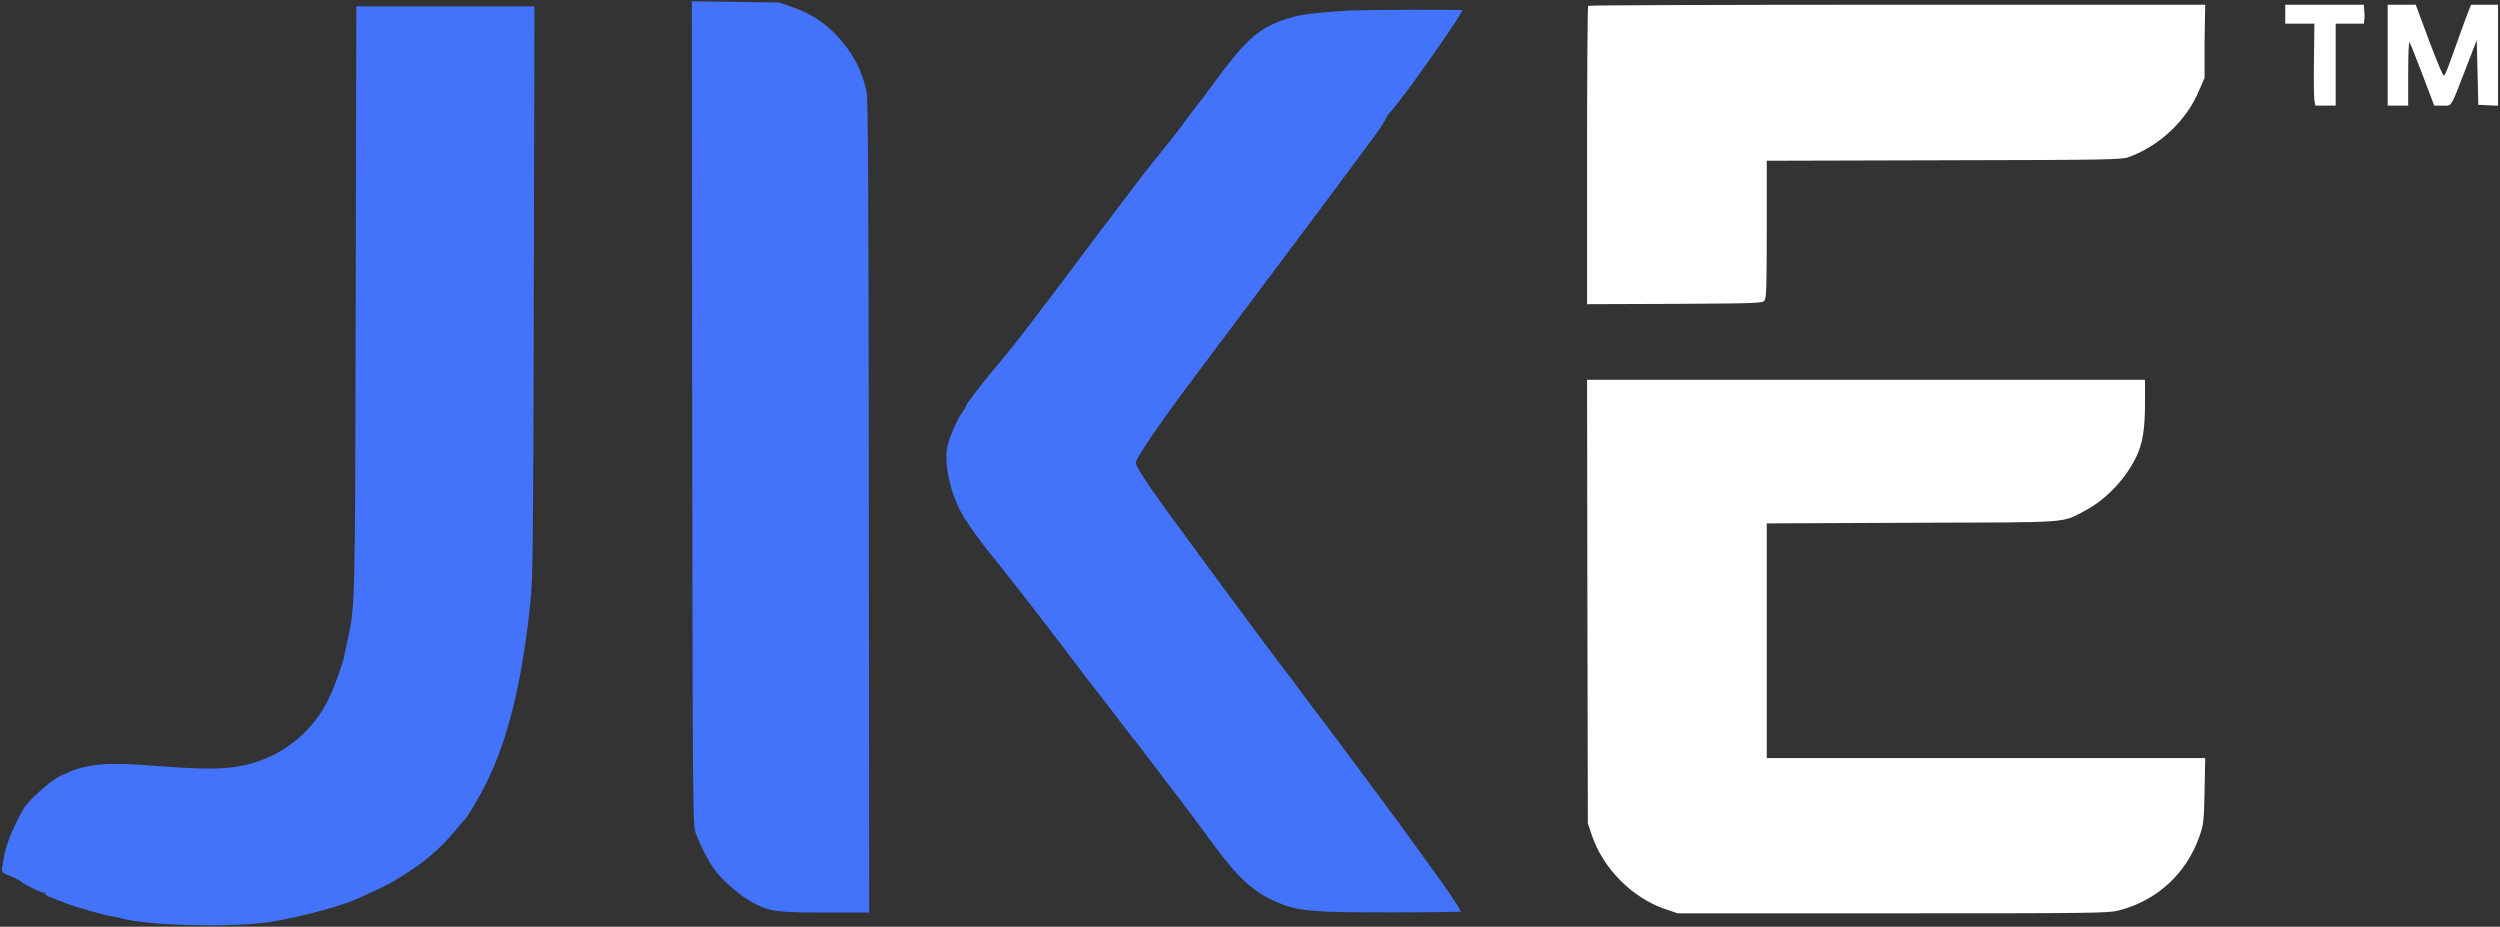 <?xml version="1.0" encoding="UTF-8"?> <svg xmlns="http://www.w3.org/2000/svg" width="2115" height="784" viewBox="0 0 2115 784" fill="none"><rect x="0" y="0" width="2115" height="784" fill="#333333" stroke="none"/><path d="M585.6 349.6C586 685.467 586.133 698.267 588.533 704.667C593.067 716.933 600 730 606 737.6C613.333 746.933 626.933 758.267 637.067 763.733C651.067 771.2 657.2 772 698.133 772H735.333L735.067 429.067C734.8 170.8 734.4 84 733.2 78C729.6 59.867 720.933 43.6 707.467 29.6C696.933 18.667 685.467 11.333 671.067 6.267L659.333 2.133L622.267 1.6L585.333 1.067L585.6 349.6Z" fill="#4373FB"></path><path d="M1343.6 4.933C1343.07 5.333 1342.67 62.4 1342.67 131.6V257.333L1416.8 257.067C1488.4 256.667 1490.93 256.533 1492.8 254.133C1494.4 252 1494.67 241.467 1494.67 193.733V136L1644.4 135.6C1780.67 135.333 1794.53 135.067 1800.4 133.067C1826.8 123.733 1850.27 101.6 1860.53 76.267L1865.07 66V34.934L1865.6 4H1604.93C1461.73 4 1344 4.4 1343.6 4.933Z" fill="#FFFFFF"></path><path d="M1933.33 12V20H1945.73H1958L1957.6 50.267C1957.33 67.067 1957.6 82.667 1958 84.933L1958.8 89.334H1967.33H1976V54.667V20H1987.87H1999.87L2000.27 16.267C2000.53 14.267 2000.4 10.667 2000.13 8.267L1999.73 4H1966.53H1933.33V12Z" fill="#FFFFFF"></path><path d="M2020 46.667V89.334H2028.67H2037.33V61.6C2037.33 44.4 2037.87 34.667 2038.53 35.867C2039.2 36.934 2044.27 49.467 2049.6 63.6L2059.33 89.334H2066.4C2074.67 89.334 2072.67 92.534 2086.8 56L2095.33 34L2096 61.334L2096.67 88.667L2105.07 89.067L2113.33 89.467V46.667V4H2101.87H2090.53L2088.8 8.267C2087.73 10.667 2084.53 19.6 2081.47 28C2069.87 60.667 2068.53 64.133 2067.33 63.867C2066.53 63.733 2060.93 50.133 2054.8 33.867L2043.73 4H2031.87H2020V46.667Z" fill="#FFFFFF"></path><path d="M300.933 251.6C300.4 514.4 300.533 512.133 294 542C292.8 547.067 291.6 552.8 291.333 554.533C289.867 562.133 283.333 580.267 278 591.333C267.333 613.333 248.8 631.2 226.8 640.8C203.867 650.667 185.467 652.133 134.133 648.133C86.4 644.267 71.333 646 48.933 657.6C41.2 661.733 23.2 678.133 19.733 684.4C8.4 705.067 4.4 716.133 1.867 733.333C1.2 738 1.2 738 8.933 741.2C13.2 743.067 16.933 744.933 17.333 745.333C19.2 747.733 36.133 756 37.467 755.2C38.4 754.667 38.667 754.8 38.267 755.6C37.733 756.4 39.067 757.6 41.067 758.4C43.067 759.2 49.467 761.6 55.333 764C64.933 767.733 88.667 774.4 95.333 775.333C96.8 775.6 100.4 776.4 103.333 777.067C126.133 783.2 195.2 784.8 227.467 780.133C247.467 777.2 281.067 768.667 296.667 762.667C306.533 758.8 327.733 748.8 334 744.933C354.667 732.4 365.2 724.267 378.133 710.667C381.2 707.333 385.733 702.267 388 699.333C390.267 696.4 392.667 693.733 393.2 693.333C394.933 692 405.067 675.2 410.667 664C429.867 625.867 441.867 576.533 448.933 507.467C450.8 488.667 451.2 456.8 451.6 245.6L452.133 5.333H376.8H301.467L300.933 251.6Z" fill="#4373FB"></path><path d="M1142.67 8.933C1124.8 9.6 1102.13 12 1094.67 14.133C1066.13 22 1055.47 31.067 1024.67 73.333C1019.6 80.267 1015.07 86.267 1014.67 86.667C1014.13 87.067 1009.47 93.333 1004 100.667C998.667 108 992.667 115.867 990.8 118C988.933 120.267 985.6 124.4 983.333 127.333C981.2 130.133 976.533 135.867 973.2 139.867C969.867 144 960.933 155.733 953.2 166C945.467 176.267 934.4 190.933 928.533 198.533C922.8 206 917.067 213.6 916 215.2C914 218 909.467 224.133 874.667 270C864.133 283.867 850.933 300.667 845.333 307.067C832.933 321.6 817.467 341.6 817.333 343.2C817.333 343.867 816 346.267 814.267 348.533C809.6 354.8 802.8 370.533 801.333 378.667C798.533 393.6 804.667 419.867 815.2 437.067C821.2 446.933 830.533 459.733 845.467 478C859.2 494.933 887.6 531.733 920.667 575.467C925.067 581.2 928.933 586.267 929.333 586.667C929.733 587.067 933.067 591.2 936.667 596C945.067 607.2 960.4 627.2 961.333 628C961.733 628.4 968.133 636.8 975.6 646.667C983.067 656.533 993.867 670.8 999.6 678.133C1005.33 685.6 1015.07 698.8 1021.33 707.333C1047.07 742.933 1059.6 754.667 1082.13 764C1098.8 770.933 1111.6 772 1178.67 771.867C1211.33 771.867 1237.2 771.467 1236.4 771.067C1235.47 770.8 1234.67 769.867 1234.67 769.2C1234.67 767.867 1224.13 752.133 1210.13 733.067C1204.93 725.867 1198 716.267 1194.67 711.733C1191.47 707.067 1178.53 689.467 1166 672.667C1153.47 655.733 1137.87 634.8 1131.33 626C1124.8 617.2 1118.67 609.067 1117.73 608C1116.8 606.933 1110.27 598.133 1103.2 588.667C1096.13 579.067 1088.93 569.467 1087.2 567.333C1083.47 562.533 1058.4 529.067 1047.47 514.133C1043.07 508.133 1034.67 496.667 1028.67 488.667C1004.13 455.333 994.933 442.933 988.933 434.667C974.533 414.667 967.6 404.533 964 398.267C960.267 391.733 960.267 391.6 962.533 387.467C970.667 373.2 988.267 348.267 1024.67 300C1039.2 280.533 1069.87 239.733 1092.67 209.333C1128.67 161.333 1138.8 147.6 1157.2 122.667C1159.07 120.133 1161.07 117.333 1161.6 116.667C1170 105.867 1173.5 98.5 1174 97.5C1174.5 97 1175 96 1175.5 95.5C1177 94.5 1189.6 78.8 1207.2 53.6C1209.87 49.733 1214.53 43.2 1217.47 38.933C1224.67 28.8 1237.33 9.6 1237.33 8.667C1237.33 8 1161.6 8.133 1142.67 8.933Z" fill="#4373FB"></path><path d="M1342.93 508.933L1343.33 696.666L1346.8 706.933C1356.4 734.933 1380.93 759.6 1408.67 769.067L1419.33 772.667H1601.33C1770.4 772.667 1784 772.533 1792.4 770.267C1824.8 762 1849.87 738.933 1860.8 707.333C1864.27 697.333 1864.53 695.066 1865.07 668.933L1865.6 641.333H1680.13H1494.67V542V442.8L1617.73 442.266C1755.07 441.866 1743.33 442.666 1764 432C1781.6 422.666 1798 405.466 1807.2 386.666C1812.67 375.2 1814.67 363.066 1814.67 340.933V321.333H1578.67H1342.67L1342.93 508.933Z" fill="#FFFFFF"></path></svg> 